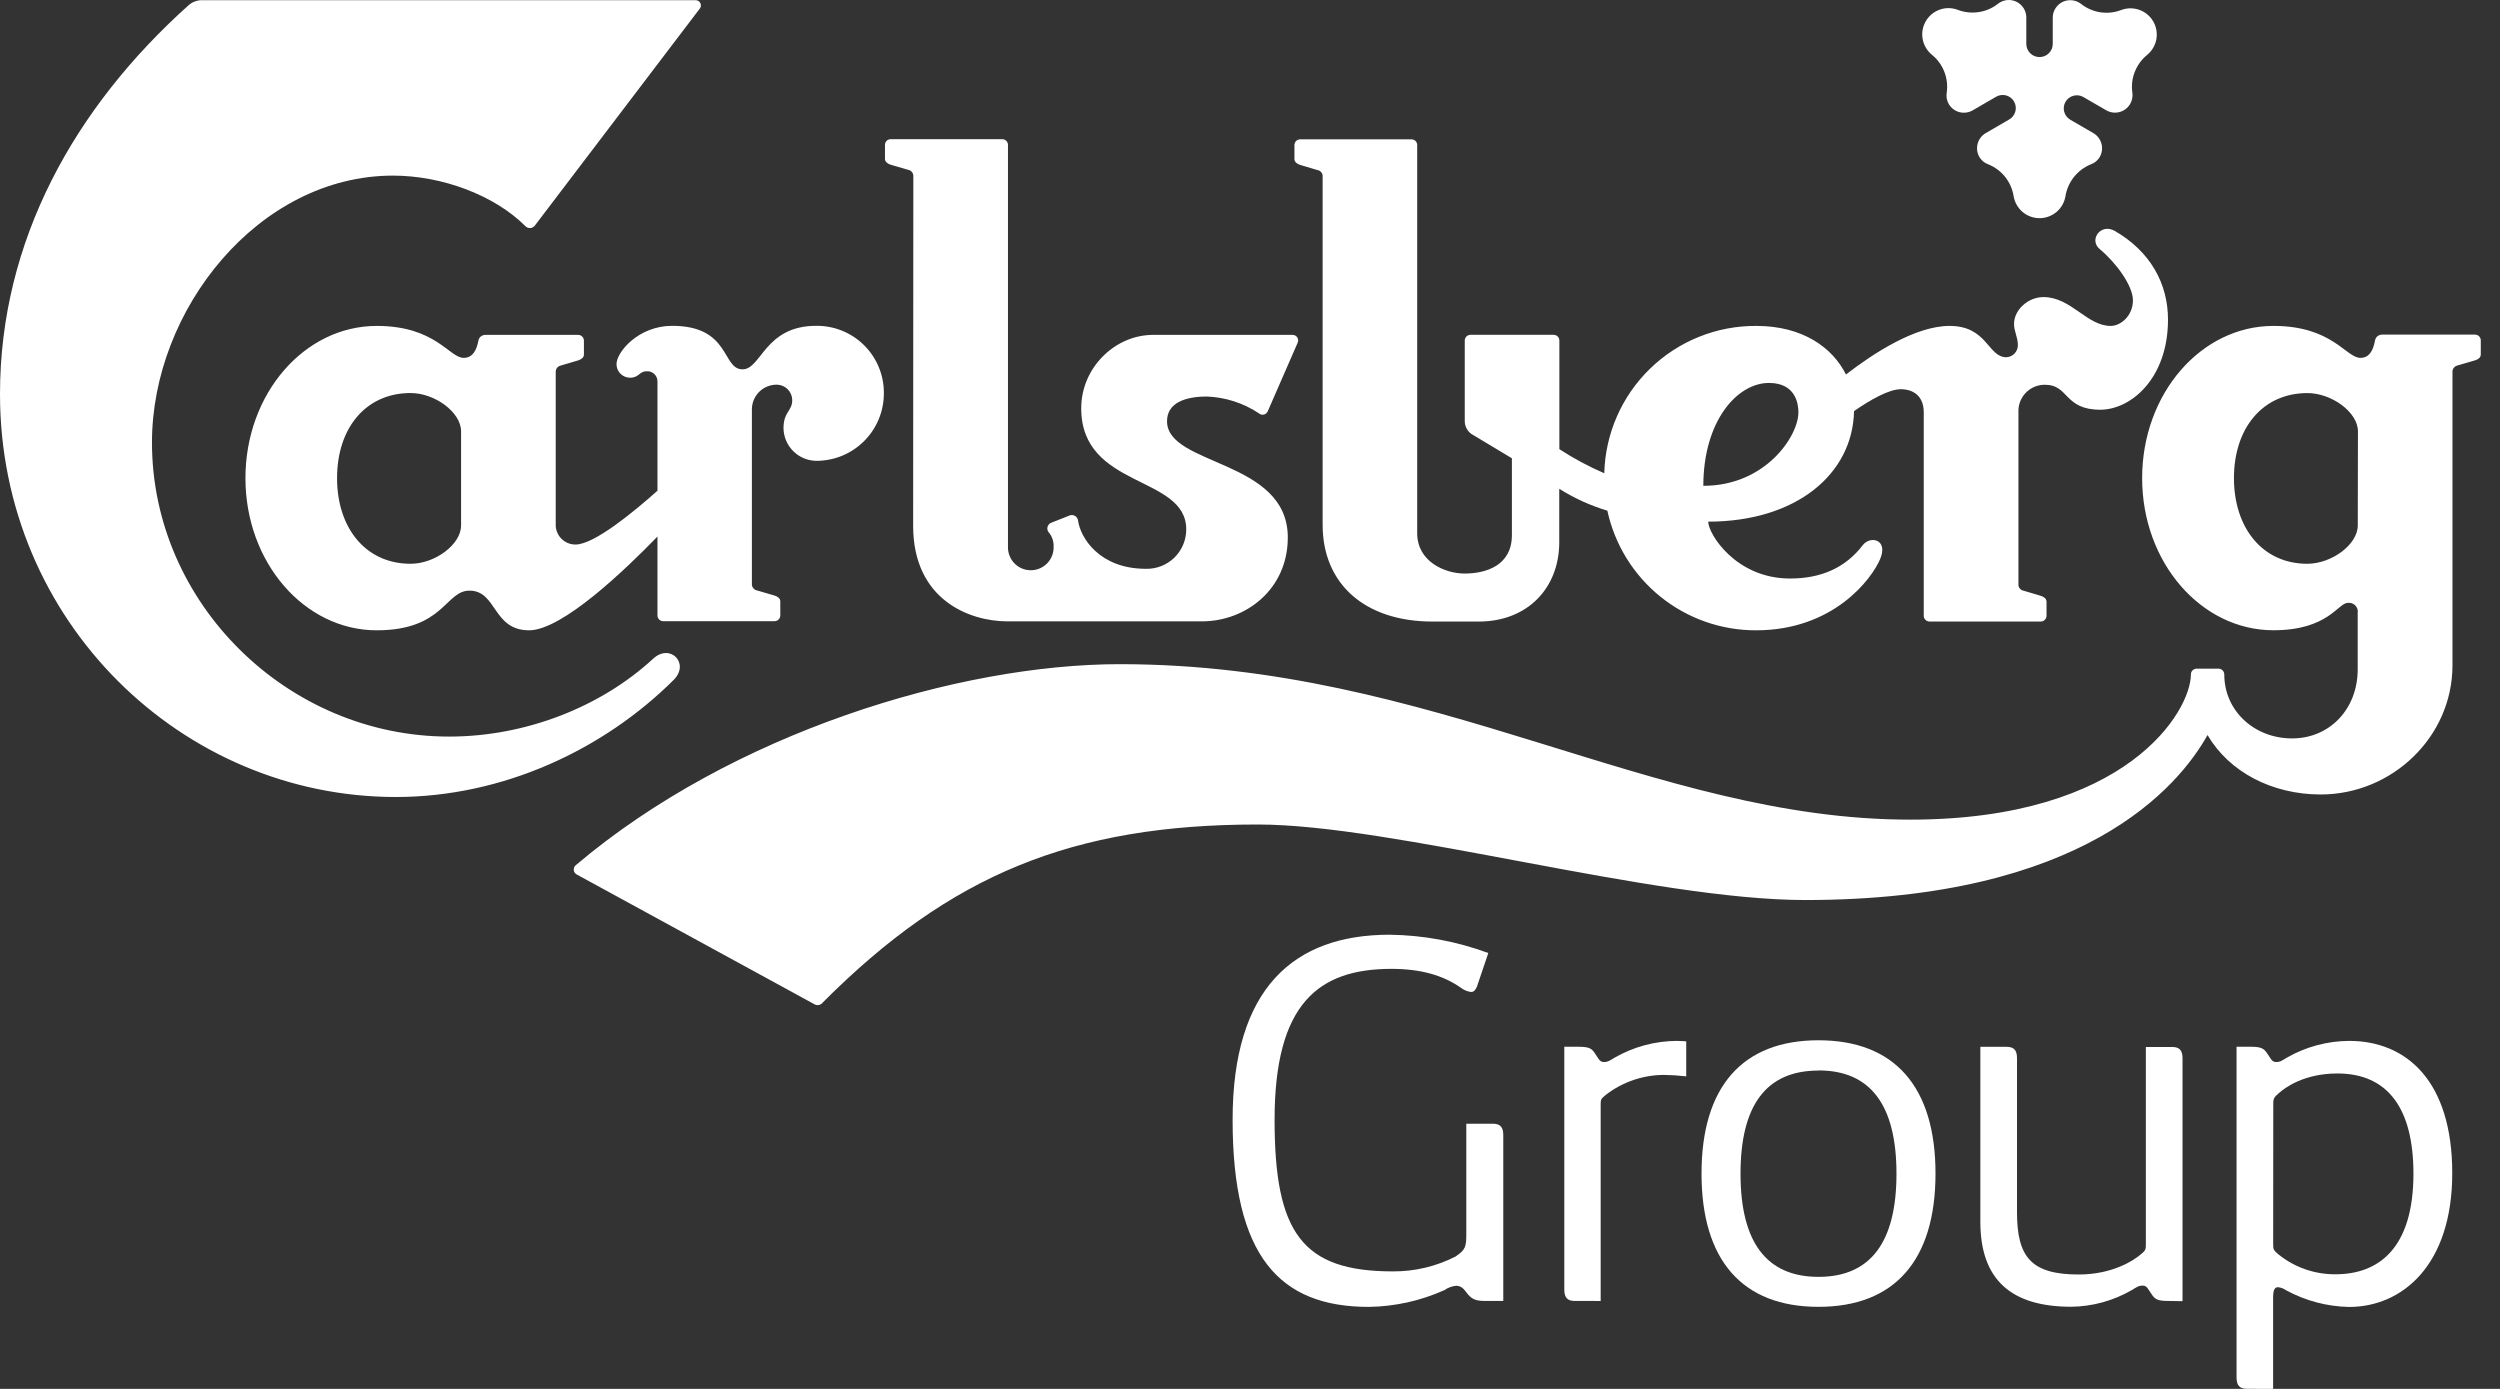 <?xml version="1.0" encoding="UTF-8"?> <svg xmlns="http://www.w3.org/2000/svg" width="90" height="50" viewBox="0 0 90 50" fill="none"><rect x="0" y="0" width="90" height="50" fill="#333333" stroke="none"/> <path fill-rule="evenodd" clip-rule="evenodd" d="M31.819 14.149C31.821 14.47 31.759 14.789 31.637 15.085C31.515 15.383 31.335 15.652 31.108 15.879C30.881 16.106 30.611 16.286 30.314 16.408C30.017 16.53 29.699 16.591 29.378 16.59C29.069 16.584 28.774 16.459 28.555 16.24C28.337 16.021 28.211 15.727 28.206 15.418C28.206 14.816 28.521 14.805 28.521 14.402C28.519 14.256 28.46 14.117 28.357 14.013C28.254 13.91 28.115 13.851 27.969 13.848C27.851 13.847 27.733 13.869 27.623 13.914C27.513 13.958 27.413 14.024 27.329 14.108C27.245 14.192 27.179 14.292 27.134 14.402C27.089 14.512 27.067 14.629 27.068 14.748V21.049C27.072 21.099 27.092 21.147 27.126 21.184C27.16 21.221 27.205 21.247 27.254 21.256L27.884 21.44C27.971 21.465 28.091 21.531 28.091 21.649V22.155C28.091 22.21 28.069 22.263 28.03 22.302C27.992 22.34 27.939 22.363 27.884 22.363H23.875C23.82 22.363 23.768 22.34 23.729 22.302C23.691 22.263 23.669 22.21 23.669 22.155V19.315C22.536 20.485 20.244 22.691 19.049 22.691C17.728 22.691 17.897 21.263 16.9 21.263C16.032 21.263 15.978 22.691 13.562 22.691C10.959 22.691 8.836 20.25 8.836 17.213C8.836 14.176 10.955 11.733 13.562 11.733C15.687 11.733 16.17 12.883 16.692 12.883C17.007 12.883 17.152 12.629 17.223 12.261C17.233 12.202 17.265 12.149 17.311 12.112C17.357 12.074 17.415 12.055 17.475 12.056H20.814C20.869 12.056 20.921 12.077 20.96 12.116C20.998 12.154 21.02 12.206 21.021 12.261V12.766C21.021 12.881 20.904 12.947 20.814 12.974L20.192 13.159C20.143 13.168 20.098 13.194 20.064 13.231C20.03 13.269 20.01 13.316 20.006 13.367V18.937C20.017 19.118 20.098 19.289 20.231 19.413C20.364 19.537 20.54 19.605 20.721 19.603C21.389 19.603 22.821 18.423 23.669 17.666V13.735C23.67 13.684 23.66 13.633 23.64 13.585C23.619 13.538 23.589 13.496 23.552 13.461C23.514 13.426 23.469 13.4 23.42 13.383C23.372 13.367 23.32 13.361 23.269 13.367C23.017 13.367 23.006 13.598 22.68 13.598C22.551 13.597 22.428 13.546 22.337 13.454C22.246 13.363 22.195 13.24 22.194 13.111C22.194 12.675 22.982 11.73 24.198 11.73C26.307 11.73 25.981 13.296 26.731 13.296C27.41 13.296 27.527 11.73 29.378 11.73C29.698 11.725 30.015 11.785 30.312 11.905C30.609 12.024 30.879 12.202 31.106 12.427C31.334 12.653 31.514 12.921 31.636 13.217C31.759 13.512 31.821 13.829 31.819 14.149ZM16.599 15.529C16.599 14.841 15.654 14.149 14.781 14.149C13.169 14.149 12.134 15.41 12.134 17.212C12.134 19.014 13.169 20.296 14.781 20.296C15.657 20.296 16.599 19.603 16.599 18.916V15.529ZM32.873 18.926C32.873 21.604 34.91 22.369 36.271 22.369H43.267C44.85 22.369 46.361 21.216 46.361 19.349C46.361 16.53 42.013 16.782 42.013 15.164C42.013 14.51 42.654 14.275 43.447 14.275C44.115 14.3 44.764 14.509 45.32 14.88C45.345 14.902 45.375 14.917 45.407 14.925C45.439 14.932 45.473 14.931 45.505 14.923C45.537 14.914 45.566 14.898 45.59 14.876C45.615 14.853 45.633 14.825 45.644 14.794L46.717 12.335C46.73 12.304 46.736 12.271 46.733 12.237C46.73 12.204 46.719 12.172 46.701 12.144C46.682 12.116 46.657 12.094 46.627 12.078C46.598 12.063 46.565 12.055 46.531 12.056H41.508C40.137 12.056 38.924 13.239 38.924 14.699C38.924 17.606 42.705 17.092 42.705 19.06C42.705 19.249 42.667 19.436 42.593 19.611C42.52 19.785 42.412 19.943 42.277 20.075C42.141 20.207 41.981 20.311 41.804 20.38C41.628 20.449 41.44 20.482 41.251 20.477C39.583 20.477 38.888 19.362 38.806 18.718C38.799 18.688 38.786 18.659 38.768 18.634C38.749 18.609 38.726 18.588 38.699 18.573C38.673 18.557 38.643 18.547 38.612 18.543C38.582 18.54 38.55 18.542 38.521 18.551L37.828 18.826C37.799 18.84 37.774 18.86 37.754 18.885C37.734 18.909 37.719 18.938 37.711 18.968C37.703 18.999 37.702 19.031 37.707 19.062C37.712 19.094 37.725 19.123 37.742 19.149C37.869 19.293 37.937 19.479 37.93 19.671C37.935 19.782 37.917 19.892 37.878 19.996C37.839 20.1 37.779 20.195 37.703 20.275C37.626 20.356 37.533 20.419 37.431 20.463C37.329 20.507 37.219 20.529 37.108 20.529C36.997 20.529 36.888 20.507 36.785 20.463C36.683 20.419 36.591 20.356 36.514 20.275C36.438 20.195 36.378 20.1 36.339 19.996C36.3 19.892 36.282 19.782 36.287 19.671V5.217C36.287 5.19 36.282 5.163 36.272 5.138C36.261 5.113 36.246 5.09 36.227 5.071C36.208 5.051 36.185 5.036 36.16 5.025C36.135 5.015 36.108 5.01 36.081 5.01H32.067C32.039 5.009 32.012 5.015 31.987 5.025C31.962 5.035 31.939 5.051 31.919 5.07C31.9 5.089 31.885 5.112 31.874 5.138C31.864 5.163 31.859 5.19 31.859 5.217V5.722C31.859 5.837 31.98 5.906 32.067 5.931L32.697 6.114C32.746 6.123 32.79 6.148 32.824 6.186C32.856 6.223 32.876 6.27 32.88 6.32L32.873 18.926ZM89.308 12.261V12.766C89.308 12.881 89.192 12.946 89.1 12.973L88.47 13.157C88.422 13.168 88.378 13.194 88.345 13.231C88.313 13.268 88.293 13.315 88.289 13.365V23.951C88.289 26.53 86.114 28.601 83.546 28.601C81.797 28.601 80.255 27.796 79.471 26.462C78.412 28.352 74.981 32.401 64.99 32.401C59.486 32.401 50.14 29.682 45.28 29.682C38.609 29.682 34.208 31.49 29.627 36.082C29.609 36.108 29.587 36.13 29.56 36.147C29.534 36.164 29.505 36.175 29.474 36.181C29.444 36.186 29.412 36.186 29.382 36.179C29.351 36.172 29.323 36.159 29.297 36.141L20.762 31.481C20.734 31.466 20.71 31.445 20.691 31.418C20.673 31.392 20.661 31.362 20.656 31.33C20.652 31.299 20.655 31.266 20.666 31.236C20.676 31.206 20.694 31.178 20.717 31.156C26.359 26.372 34.531 23.91 40.31 23.91C51.613 23.91 59.486 29.507 68.765 29.507C76.591 29.507 78.872 25.591 78.872 24.28C78.872 24.253 78.877 24.226 78.887 24.201C78.897 24.175 78.913 24.152 78.932 24.133C78.951 24.114 78.974 24.099 78.999 24.088C79.024 24.078 79.051 24.072 79.078 24.072H79.866C79.893 24.072 79.92 24.077 79.946 24.088C79.971 24.098 79.994 24.113 80.013 24.133C80.033 24.152 80.048 24.175 80.058 24.2C80.069 24.226 80.074 24.253 80.074 24.28C80.074 25.591 81.156 26.583 82.514 26.583C83.872 26.583 84.877 25.523 84.877 24.097V22.068C84.885 22.02 84.882 21.969 84.867 21.922C84.852 21.875 84.826 21.831 84.791 21.796C84.757 21.761 84.714 21.734 84.667 21.718C84.62 21.702 84.57 21.697 84.521 21.704C84.165 21.704 83.82 22.689 81.843 22.689C79.242 22.689 77.117 20.25 77.117 17.212C77.117 14.173 79.237 11.733 81.843 11.733C83.97 11.733 84.452 12.883 84.975 12.883C85.29 12.883 85.433 12.629 85.502 12.253C85.513 12.194 85.544 12.141 85.591 12.103C85.637 12.066 85.695 12.045 85.754 12.046H89.094C89.122 12.046 89.151 12.05 89.177 12.061C89.203 12.071 89.227 12.087 89.247 12.107C89.267 12.127 89.283 12.151 89.294 12.178C89.304 12.204 89.309 12.232 89.308 12.261ZM84.886 15.529C84.886 14.841 83.941 14.151 83.067 14.151C81.457 14.151 80.422 15.411 80.422 17.212C80.422 19.012 81.457 20.296 83.061 20.296C83.938 20.296 84.88 19.605 84.88 18.916L84.886 15.529ZM78.048 11.506C78.048 13.623 76.715 14.75 75.608 14.75C74.302 14.75 74.48 13.852 73.631 13.852C73.384 13.846 73.145 13.936 72.965 14.104C72.784 14.272 72.676 14.503 72.664 14.75V21.059C72.666 21.109 72.686 21.157 72.72 21.194C72.753 21.232 72.798 21.257 72.848 21.265L73.467 21.449C73.557 21.476 73.675 21.542 73.675 21.659V22.166C73.675 22.221 73.653 22.274 73.614 22.314C73.575 22.353 73.522 22.375 73.467 22.376H69.463C69.408 22.375 69.355 22.353 69.316 22.314C69.277 22.275 69.255 22.223 69.255 22.168V14.841C69.255 14.264 68.886 14.012 68.428 14.012C68.004 14.012 67.342 14.387 66.745 14.8C66.7 17.067 64.663 18.779 61.496 18.779C61.496 19.216 62.486 20.827 64.442 20.827C65.594 20.827 66.457 20.414 67.056 19.63C67.33 19.271 67.985 19.413 67.686 20.125C67.386 20.837 66.008 22.691 63.221 22.691C61.97 22.695 60.756 22.269 59.781 21.485C58.806 20.701 58.13 19.606 57.865 18.384C57.255 18.201 56.672 17.936 56.133 17.596V19.521C56.133 21.155 55.005 22.376 53.231 22.376H51.572C49.133 22.376 47.615 21.018 47.615 18.897V6.326C47.612 6.276 47.591 6.228 47.557 6.191C47.523 6.154 47.477 6.129 47.427 6.122L46.807 5.937C46.717 5.909 46.6 5.844 46.6 5.729V5.224C46.6 5.196 46.605 5.169 46.615 5.144C46.625 5.119 46.641 5.096 46.66 5.076C46.679 5.057 46.702 5.042 46.727 5.031C46.752 5.021 46.779 5.016 46.807 5.016H50.813C50.84 5.016 50.867 5.021 50.892 5.031C50.918 5.042 50.941 5.057 50.96 5.076C50.979 5.096 50.994 5.119 51.004 5.144C51.014 5.169 51.02 5.196 51.019 5.224V19.198C51.019 20.213 52.011 20.648 52.725 20.648C53.513 20.648 54.428 20.348 54.428 19.266V16.498L53.047 15.668C52.949 15.62 52.867 15.544 52.811 15.45C52.755 15.356 52.727 15.248 52.731 15.139V12.261C52.731 12.233 52.736 12.207 52.747 12.181C52.757 12.156 52.772 12.133 52.791 12.114C52.811 12.095 52.834 12.08 52.859 12.069C52.884 12.059 52.911 12.054 52.938 12.054H55.931C55.958 12.054 55.985 12.059 56.01 12.069C56.035 12.08 56.058 12.095 56.077 12.114C56.096 12.133 56.112 12.156 56.122 12.181C56.132 12.207 56.137 12.233 56.137 12.261V16.169C56.65 16.504 57.191 16.794 57.754 17.037C57.79 15.612 58.383 14.258 59.407 13.267C60.431 12.275 61.802 11.724 63.228 11.733C64.907 11.733 65.975 12.521 66.455 13.482C67.448 12.714 68.957 11.733 70.183 11.733C71.553 11.733 71.556 12.861 72.231 12.861C72.343 12.855 72.449 12.807 72.526 12.725C72.603 12.643 72.645 12.534 72.643 12.421C72.643 12.139 72.505 11.928 72.505 11.662C72.505 11.156 73.01 10.695 73.563 10.695C74.559 10.695 75.127 11.733 75.984 11.733C76.351 11.733 76.786 11.363 76.786 10.811C76.786 10.284 76.178 9.457 75.591 8.968C75.189 8.636 75.625 8.023 76.132 8.313C77.407 9.05 78.048 10.202 78.048 11.506ZM64.743 14.844C64.743 14.545 64.649 13.786 63.683 13.786C62.531 13.786 61.32 15.165 61.32 17.489C63.544 17.492 64.743 15.712 64.743 14.841V14.844ZM73.42 2.054C73.294 2.054 73.174 2.005 73.086 1.916C72.997 1.827 72.947 1.707 72.947 1.582V0.622C72.946 0.505 72.912 0.391 72.849 0.292C72.786 0.193 72.697 0.114 72.592 0.063C72.487 0.012 72.369 -0.009 72.253 0.003C72.136 0.015 72.025 0.059 71.933 0.131C71.729 0.293 71.487 0.398 71.23 0.436C70.972 0.475 70.71 0.445 70.468 0.35C70.259 0.274 70.03 0.274 69.822 0.35C69.613 0.426 69.438 0.573 69.327 0.766C69.216 0.958 69.176 1.183 69.215 1.402C69.253 1.62 69.367 1.818 69.537 1.961C69.74 2.123 69.897 2.335 69.993 2.577C70.089 2.819 70.119 3.081 70.082 3.338C70.058 3.477 70.084 3.62 70.154 3.743C70.238 3.887 70.375 3.993 70.536 4.036C70.697 4.079 70.868 4.057 71.013 3.975L71.843 3.493C71.897 3.458 71.957 3.435 72.02 3.425C72.083 3.415 72.147 3.417 72.209 3.432C72.271 3.447 72.329 3.475 72.38 3.513C72.431 3.552 72.474 3.6 72.506 3.655C72.537 3.71 72.558 3.771 72.566 3.834C72.573 3.898 72.568 3.962 72.55 4.023C72.533 4.084 72.503 4.141 72.462 4.191C72.422 4.24 72.372 4.281 72.316 4.31L71.487 4.792C71.343 4.876 71.238 5.013 71.195 5.174C71.152 5.335 71.174 5.506 71.257 5.651C71.328 5.773 71.439 5.866 71.572 5.914C71.814 6.01 72.026 6.168 72.188 6.372C72.349 6.576 72.455 6.819 72.493 7.076C72.533 7.294 72.647 7.492 72.817 7.634C72.988 7.776 73.202 7.854 73.424 7.854C73.645 7.854 73.86 7.776 74.03 7.634C74.2 7.492 74.315 7.294 74.354 7.076C74.394 6.819 74.5 6.577 74.661 6.373C74.823 6.17 75.034 6.011 75.275 5.914C75.409 5.867 75.521 5.773 75.591 5.651C75.674 5.506 75.696 5.335 75.653 5.174C75.61 5.013 75.505 4.876 75.361 4.792L74.53 4.31C74.423 4.248 74.344 4.145 74.311 4.024C74.279 3.904 74.295 3.776 74.357 3.667C74.419 3.559 74.522 3.48 74.643 3.447C74.764 3.414 74.893 3.43 75.001 3.493L75.832 3.975C75.933 4.032 76.049 4.06 76.166 4.055C76.283 4.05 76.396 4.013 76.493 3.948C76.59 3.883 76.667 3.791 76.715 3.685C76.763 3.578 76.781 3.46 76.766 3.344C76.728 3.088 76.757 2.825 76.853 2.584C76.948 2.342 77.105 2.13 77.308 1.968C77.477 1.825 77.591 1.626 77.63 1.408C77.668 1.189 77.628 0.964 77.517 0.772C77.406 0.58 77.231 0.433 77.022 0.357C76.814 0.281 76.585 0.28 76.377 0.356C76.135 0.451 75.873 0.481 75.616 0.443C75.359 0.404 75.116 0.299 74.913 0.137C74.82 0.066 74.71 0.022 74.593 0.01C74.477 -0.002 74.359 0.018 74.254 0.069C74.149 0.12 74.06 0.2 73.997 0.299C73.934 0.397 73.9 0.512 73.899 0.629V1.582C73.899 1.644 73.886 1.706 73.862 1.764C73.838 1.822 73.803 1.874 73.758 1.918C73.713 1.962 73.661 1.997 73.603 2.02C73.544 2.044 73.482 2.055 73.42 2.054ZM23.514 23.713C21.637 25.446 18.927 26.517 16.17 26.517C10.351 26.517 5.471 21.719 5.471 15.931C5.471 11.139 9.318 6.322 14.149 6.322C15.909 6.322 17.799 7.024 18.916 8.143C18.938 8.166 18.965 8.184 18.995 8.195C19.025 8.207 19.056 8.212 19.088 8.21C19.12 8.208 19.151 8.2 19.179 8.185C19.208 8.17 19.232 8.149 19.252 8.124L25.184 0.321C25.209 0.294 25.224 0.261 25.23 0.225C25.236 0.189 25.231 0.152 25.216 0.119C25.201 0.085 25.177 0.057 25.147 0.037C25.116 0.017 25.081 0.007 25.044 0.006H7.259C7.084 0.009 6.916 0.074 6.786 0.191C2.691 3.864 0 8.658 0 14.187C0 22.369 6.547 28.692 14.25 28.692C18.103 28.692 21.731 26.99 24.258 24.471C24.839 23.882 24.13 23.146 23.514 23.713Z" fill="white"></path> <path d="M53.455 46.834C53.117 46.834 52.991 46.761 52.85 46.602C52.742 46.478 52.654 46.287 52.423 46.287C52.27 46.302 52.123 46.357 51.997 46.445C51.142 46.829 50.218 47.034 49.28 47.048C46.062 47.048 44.374 45.236 44.374 40.313C44.374 35.569 46.58 33.65 50.025 33.65C51.239 33.665 52.441 33.888 53.579 34.309L53.171 35.515C53.117 35.64 53.064 35.711 52.955 35.711C52.819 35.693 52.691 35.638 52.583 35.553C51.944 35.109 51.144 34.879 50.096 34.879C47.467 34.879 45.885 36.122 45.885 40.315C45.885 44.384 46.881 45.77 50.139 45.77C50.922 45.776 51.696 45.593 52.394 45.238C52.769 44.987 52.787 44.883 52.787 44.384V40.454H53.744C54.011 40.454 54.118 40.578 54.118 40.863V46.834H53.455Z" fill="white"></path> <path d="M56.689 46.834C56.422 46.834 56.315 46.708 56.315 46.424V37.683H56.812C57.186 37.683 57.292 37.736 57.399 37.895C57.541 38.091 57.577 38.233 57.736 38.233C57.895 38.233 57.95 38.179 58.128 38.075C58.81 37.684 59.581 37.476 60.367 37.472C60.509 37.472 60.704 37.489 60.704 37.489V38.749C60.443 38.718 60.18 38.701 59.916 38.697C59.158 38.696 58.42 38.946 57.818 39.408C57.624 39.565 57.624 39.584 57.624 39.781V46.835L56.689 46.834Z" fill="white"></path> <path d="M65.466 47.046C62.73 47.046 61.255 45.377 61.255 42.248C61.255 39.119 62.73 37.45 65.466 37.45C68.202 37.45 69.678 39.121 69.678 42.248C69.678 45.375 68.202 47.046 65.466 47.046ZM65.466 38.54C63.576 38.54 62.659 39.8 62.659 42.253C62.659 44.705 63.582 45.967 65.466 45.967C67.35 45.967 68.273 44.707 68.273 42.253C68.273 39.798 67.35 38.535 65.466 38.535V38.54Z" fill="white"></path> <path d="M78.064 46.834C77.69 46.834 77.591 46.78 77.478 46.621C77.334 46.424 77.3 46.282 77.141 46.282C76.982 46.282 76.926 46.336 76.75 46.44C76.085 46.826 75.332 47.034 74.564 47.043C72.396 47.043 71.293 46.065 71.293 43.987V37.686H72.238C72.505 37.686 72.612 37.809 72.612 38.094V43.642C72.612 45.26 73.128 45.882 74.833 45.882C76.06 45.882 76.824 45.365 77.054 45.17C77.251 45.013 77.251 44.976 77.251 44.779V37.691H78.196C78.462 37.691 78.571 37.813 78.571 38.099V46.842L78.064 46.834Z" fill="white"></path> <path d="M80.888 49.997C80.624 49.997 80.516 49.872 80.516 49.587V37.683H81.013C81.386 37.683 81.485 37.736 81.6 37.895C81.742 38.091 81.778 38.233 81.937 38.233C82.097 38.233 82.152 38.179 82.328 38.075C83.01 37.684 83.782 37.477 84.568 37.472C86.629 37.472 88.281 38.911 88.281 42.234C88.281 45.556 86.47 47.05 84.568 47.05C83.772 47.035 82.992 46.828 82.293 46.446C82.209 46.387 82.111 46.35 82.008 46.339C81.884 46.339 81.832 46.446 81.832 46.711V50L80.888 49.997ZM81.834 44.772C81.834 44.968 81.834 45.002 82.029 45.162C82.609 45.628 83.332 45.88 84.077 45.874C85.622 45.874 86.884 44.951 86.884 42.251C86.884 39.906 85.961 38.645 84.148 38.645C82.939 38.645 82.257 39.16 82.034 39.356C81.876 39.498 81.838 39.532 81.838 39.729L81.834 44.772Z" fill="white"></path> </svg> 
